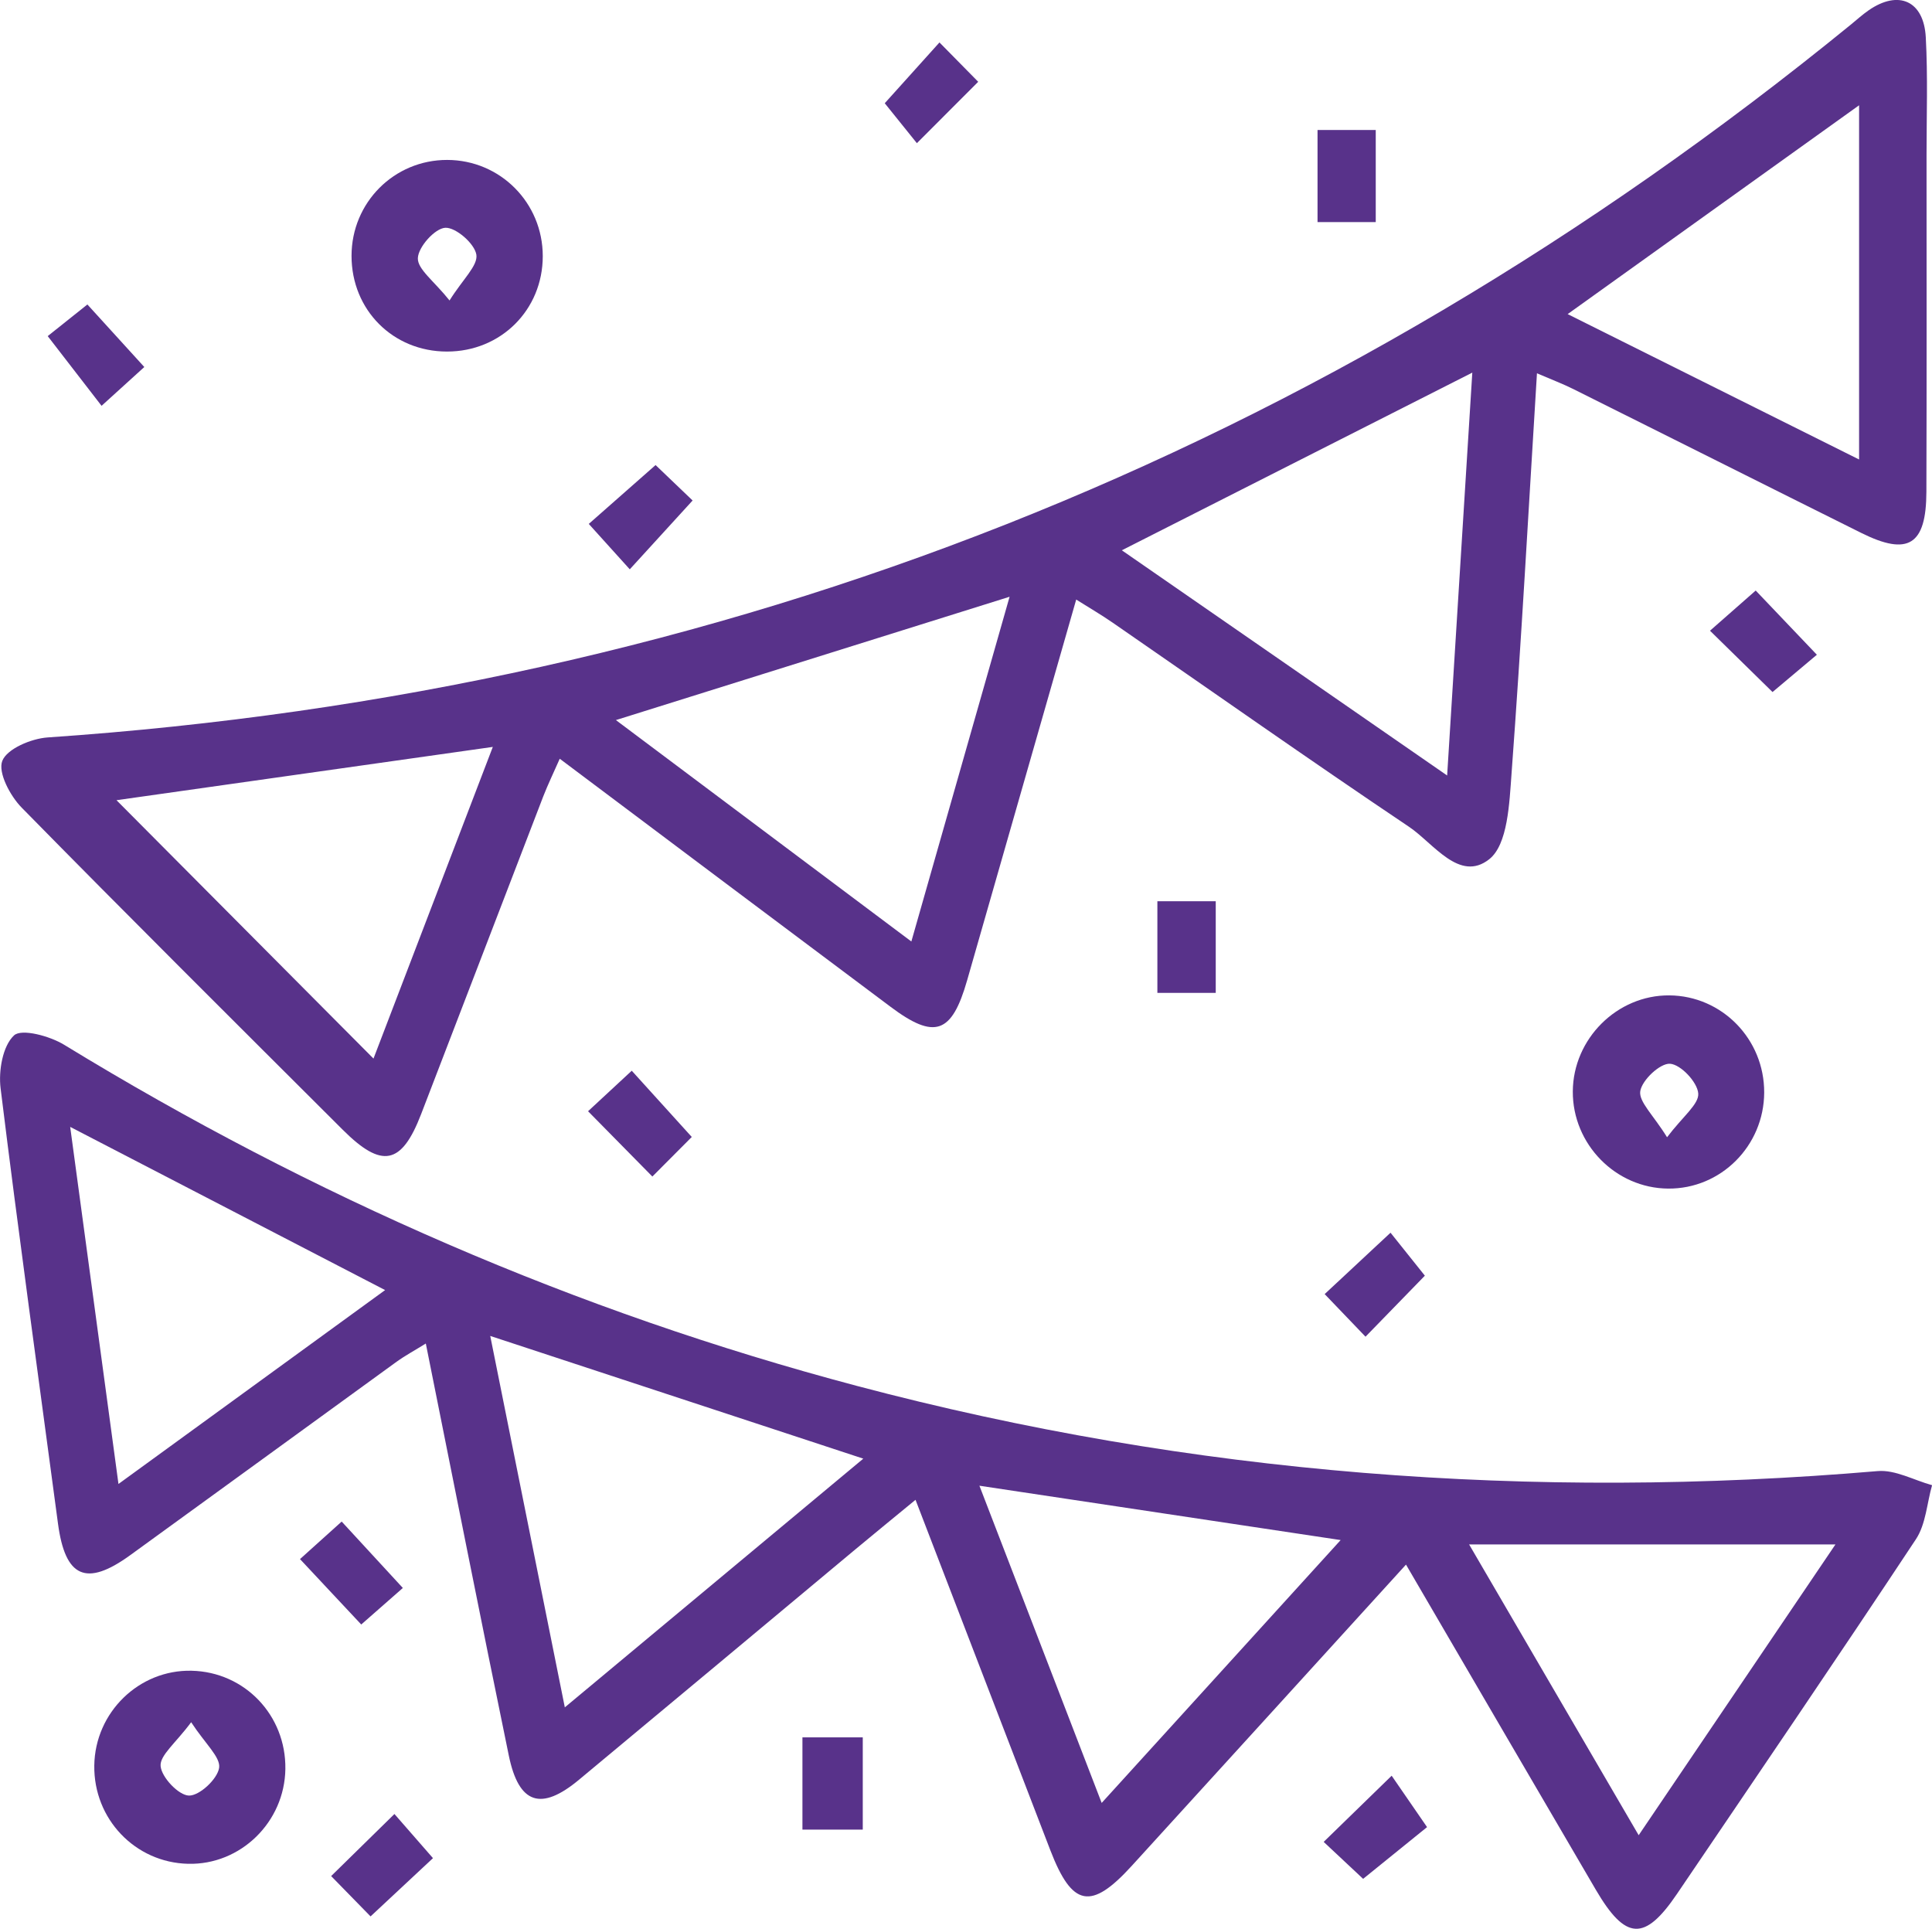 <?xml version="1.0" encoding="UTF-8"?> <svg xmlns="http://www.w3.org/2000/svg" viewBox="0 0 254.9 254.46"> <defs> <style>.d{fill:#58328a;}</style> </defs> <g id="a"></g> <g id="b"> <g id="c"> <g> <path class="d" d="M202.78,49.25c-1.11,17.93-2.06,35.35-3.35,52.76-.29,3.95-.49,9.41-2.95,11.35-3.92,3.09-7.34-2.1-10.58-4.28-13.13-8.82-26.06-17.93-39.08-26.92-1.47-1.02-3.02-1.92-4.83-3.06-4.88,17.02-9.63,33.63-14.39,50.23-2.02,7.06-4.28,7.86-10.1,3.5-14.4-10.77-28.78-21.57-43.65-32.73-.81,1.84-1.56,3.39-2.18,4.98-5.38,13.97-10.73,27.95-16.11,41.91-2.58,6.7-5.17,7.22-10.35,2.05-14.15-14.12-28.33-28.21-42.34-42.48-1.53-1.55-3.16-4.64-2.57-6.17,.62-1.6,3.82-2.95,5.98-3.1C95.59,91.19,174.85,59.79,244.2,3.24c.77-.63,1.52-1.31,2.34-1.88,3.94-2.73,7.28-1.27,7.54,3.56,.28,5.15,.1,10.33,.1,15.49,0,14.83,.03,29.66-.02,44.48-.02,7.02-2.4,8.5-8.59,5.42-12.66-6.3-25.29-12.65-37.95-18.96-1.44-.72-2.96-1.29-4.84-2.1Zm-8.53-.09c-15.6,7.91-30.69,15.56-46.24,23.44,14.31,9.91,28.19,19.52,42.92,29.71,1.14-18.24,2.22-35.52,3.32-53.16Zm-112.99,45.84c13.2,9.89,25.9,19.41,38.98,29.21,4.44-15.57,8.66-30.37,12.96-45.48-17.51,5.48-34.38,10.77-51.94,16.27Zm-31.98,44.65c5.17-13.49,10.43-27.24,15.74-41.11-17.43,2.47-33.95,4.81-49.65,7.03,11.05,11.11,22.38,22.5,33.91,34.09ZM245.28,13.89c-12.9,9.24-25.45,18.23-38.45,27.55,13.08,6.52,25.59,12.76,38.45,19.18V13.89Z"></path> <path class="d" d="M185.5,206.42c-12.43,13.66-24.3,26.71-36.19,39.75-5.36,5.88-7.85,5.41-10.73-2.06-5.85-15.18-11.68-30.36-17.79-46.24-2.92,2.4-5.44,4.46-7.94,6.54-12.15,10.13-24.29,20.28-36.46,30.39-5.01,4.17-7.94,3.22-9.26-3.19-3.69-17.92-7.24-35.86-10.95-54.36-1.46,.91-2.71,1.58-3.85,2.4-11.73,8.5-23.43,17.04-35.16,25.53-5.8,4.2-8.57,2.95-9.52-4.18-2.55-19.13-5.21-38.25-7.57-57.41-.29-2.32,.27-5.59,1.77-6.99,.99-.93,4.73,.08,6.62,1.24,32.72,20,67.51,35.18,104.58,45,44.21,11.72,89.14,15.12,134.68,11.24,2.32-.2,4.78,1.2,7.18,1.86-.68,2.39-.82,5.15-2.13,7.13-10.38,15.68-20.98,31.23-31.53,46.8-4.26,6.28-6.78,6.14-10.7-.55-8.22-14.05-16.42-28.11-25.04-42.89Zm-71.6-13.98c-16.6-5.46-32.66-10.74-49.22-16.19,3.3,16.42,6.5,32.35,9.84,49,13.58-11.32,26.32-21.93,39.38-32.81Zm62.98,10.74c-16.14-2.43-31.6-4.75-47.66-7.17,5.44,14.13,10.65,27.65,16.13,41.85,10.83-11.91,20.99-23.08,31.54-34.69Zm39.32,38.94c8.88-13.12,17.39-25.7,25.96-38.36h-48.33c7.71,13.22,14.86,25.48,22.37,38.36ZM50.81,170.2c-14.15-7.33-27.53-14.27-41.55-21.53,2.13,15.79,4.19,31.02,6.37,47.11,12.08-8.78,23.44-17.05,35.18-25.58Z"></path> <path class="d" d="M232.76,144.14c-.03,7.04-5.72,12.73-12.67,12.67-6.93-.05-12.62-5.86-12.58-12.82,.04-6.94,5.84-12.72,12.73-12.67,6.95,.05,12.55,5.78,12.52,12.82Zm-12.81,5.89c2.09-2.76,4.22-4.36,4.11-5.77-.11-1.49-2.3-3.82-3.72-3.92-1.31-.09-3.69,2.14-3.93,3.61-.22,1.4,1.72,3.15,3.53,6.08Z"></path> <path class="d" d="M12.44,232.92c.1-7.01,5.9-12.66,12.84-12.5,7.01,.16,12.47,5.88,12.37,12.96-.1,7.01-5.91,12.68-12.83,12.51-6.99-.16-12.48-5.92-12.38-12.97Zm12.79-5.72c-2.05,2.77-4.16,4.38-4.04,5.8,.13,1.49,2.38,3.86,3.74,3.89,1.39,.03,3.76-2.18,3.98-3.66,.21-1.4-1.81-3.14-3.69-6.02Z"></path> <path class="d" d="M71.61,33.79c0,7.09-5.53,12.6-12.64,12.59-7.12,0-12.59-5.49-12.59-12.62,0-7.04,5.62-12.67,12.62-12.66,7,.01,12.61,5.66,12.61,12.69Zm-12.3,5.85c1.76-2.81,3.76-4.6,3.54-6.04-.23-1.46-2.71-3.62-4.1-3.55-1.37,.07-3.57,2.53-3.62,4.01-.05,1.46,2.12,3,4.18,5.58Z"></path> <path class="d" d="M113.83,241.38h-7.96v-12.17h7.96v12.17Z"></path> <path class="d" d="M179.85,247.88c-1.22-1.14-3.1-2.9-5.21-4.88,3.11-3.02,5.69-5.54,8.97-8.73,1.44,2.09,2.84,4.12,4.67,6.78-2.17,1.76-5.14,4.16-8.44,6.83Z"></path> <path class="d" d="M152.7,118.9h7.7v12.09h-7.7v-12.09Z"></path> <path class="d" d="M123.95,5.6c2.09,2.12,3.7,3.76,5.11,5.19-2.62,2.62-5.23,5.23-8.09,8.1-1.17-1.45-2.77-3.44-4.24-5.27,1.99-2.21,4.56-5.06,7.22-8.02Z"></path> <path class="d" d="M6.3,44.34c1.12-.9,3.04-2.42,5.23-4.17,2.06,2.26,4.63,5.09,7.51,8.25-1.44,1.31-3.26,2.96-5.64,5.12-2.24-2.89-4.51-5.84-7.1-9.19Z"></path> <path class="d" d="M86.5,61.36c1.37,1.31,3.24,3.1,4.88,4.67-2.88,3.16-5.42,5.95-8.29,9.08-1.95-2.16-3.6-3.98-5.41-5.99l8.82-7.77Z"></path> <path class="d" d="M231.65,77.92c2.59,2.72,5.06,5.31,8.06,8.46-1.72,1.45-3.77,3.17-5.85,4.92-2.52-2.47-5.19-5.09-8.25-8.09,2.02-1.78,3.86-3.39,6.03-5.3Z"></path> <path class="d" d="M77.58,146.61l5.77-5.35c2.58,2.85,5.12,5.65,7.92,8.74-1.59,1.6-3.42,3.43-5.2,5.22-2.9-2.94-5.52-5.6-8.48-8.61Z"></path> <path class="d" d="M174.77,170.73c2.94-2.74,5.59-5.21,8.69-8.1,1.46,1.83,3.06,3.83,4.53,5.67-2.2,2.26-4.79,4.93-7.83,8.05-1.56-1.63-3.35-3.49-5.39-5.62Z"></path> <path class="d" d="M57.13,245.14c-2.39,2.23-5.15,4.81-8.24,7.69-1.71-1.75-3.51-3.59-5.2-5.32,2.88-2.83,5.55-5.44,8.35-8.19,1.5,1.72,3.21,3.68,5.09,5.83Z"></path> <path class="d" d="M45.08,200.74c2.63,2.86,5.09,5.53,8.07,8.76-1.61,1.41-3.55,3.11-5.49,4.82-2.63-2.81-5.18-5.53-8.08-8.63,1.44-1.3,3.27-2.94,5.51-4.96Z"></path> <path class="d" d="M181.51,29.3h-7.68v-12.15h7.68v12.15Z"></path> </g> </g> </g> </svg> 